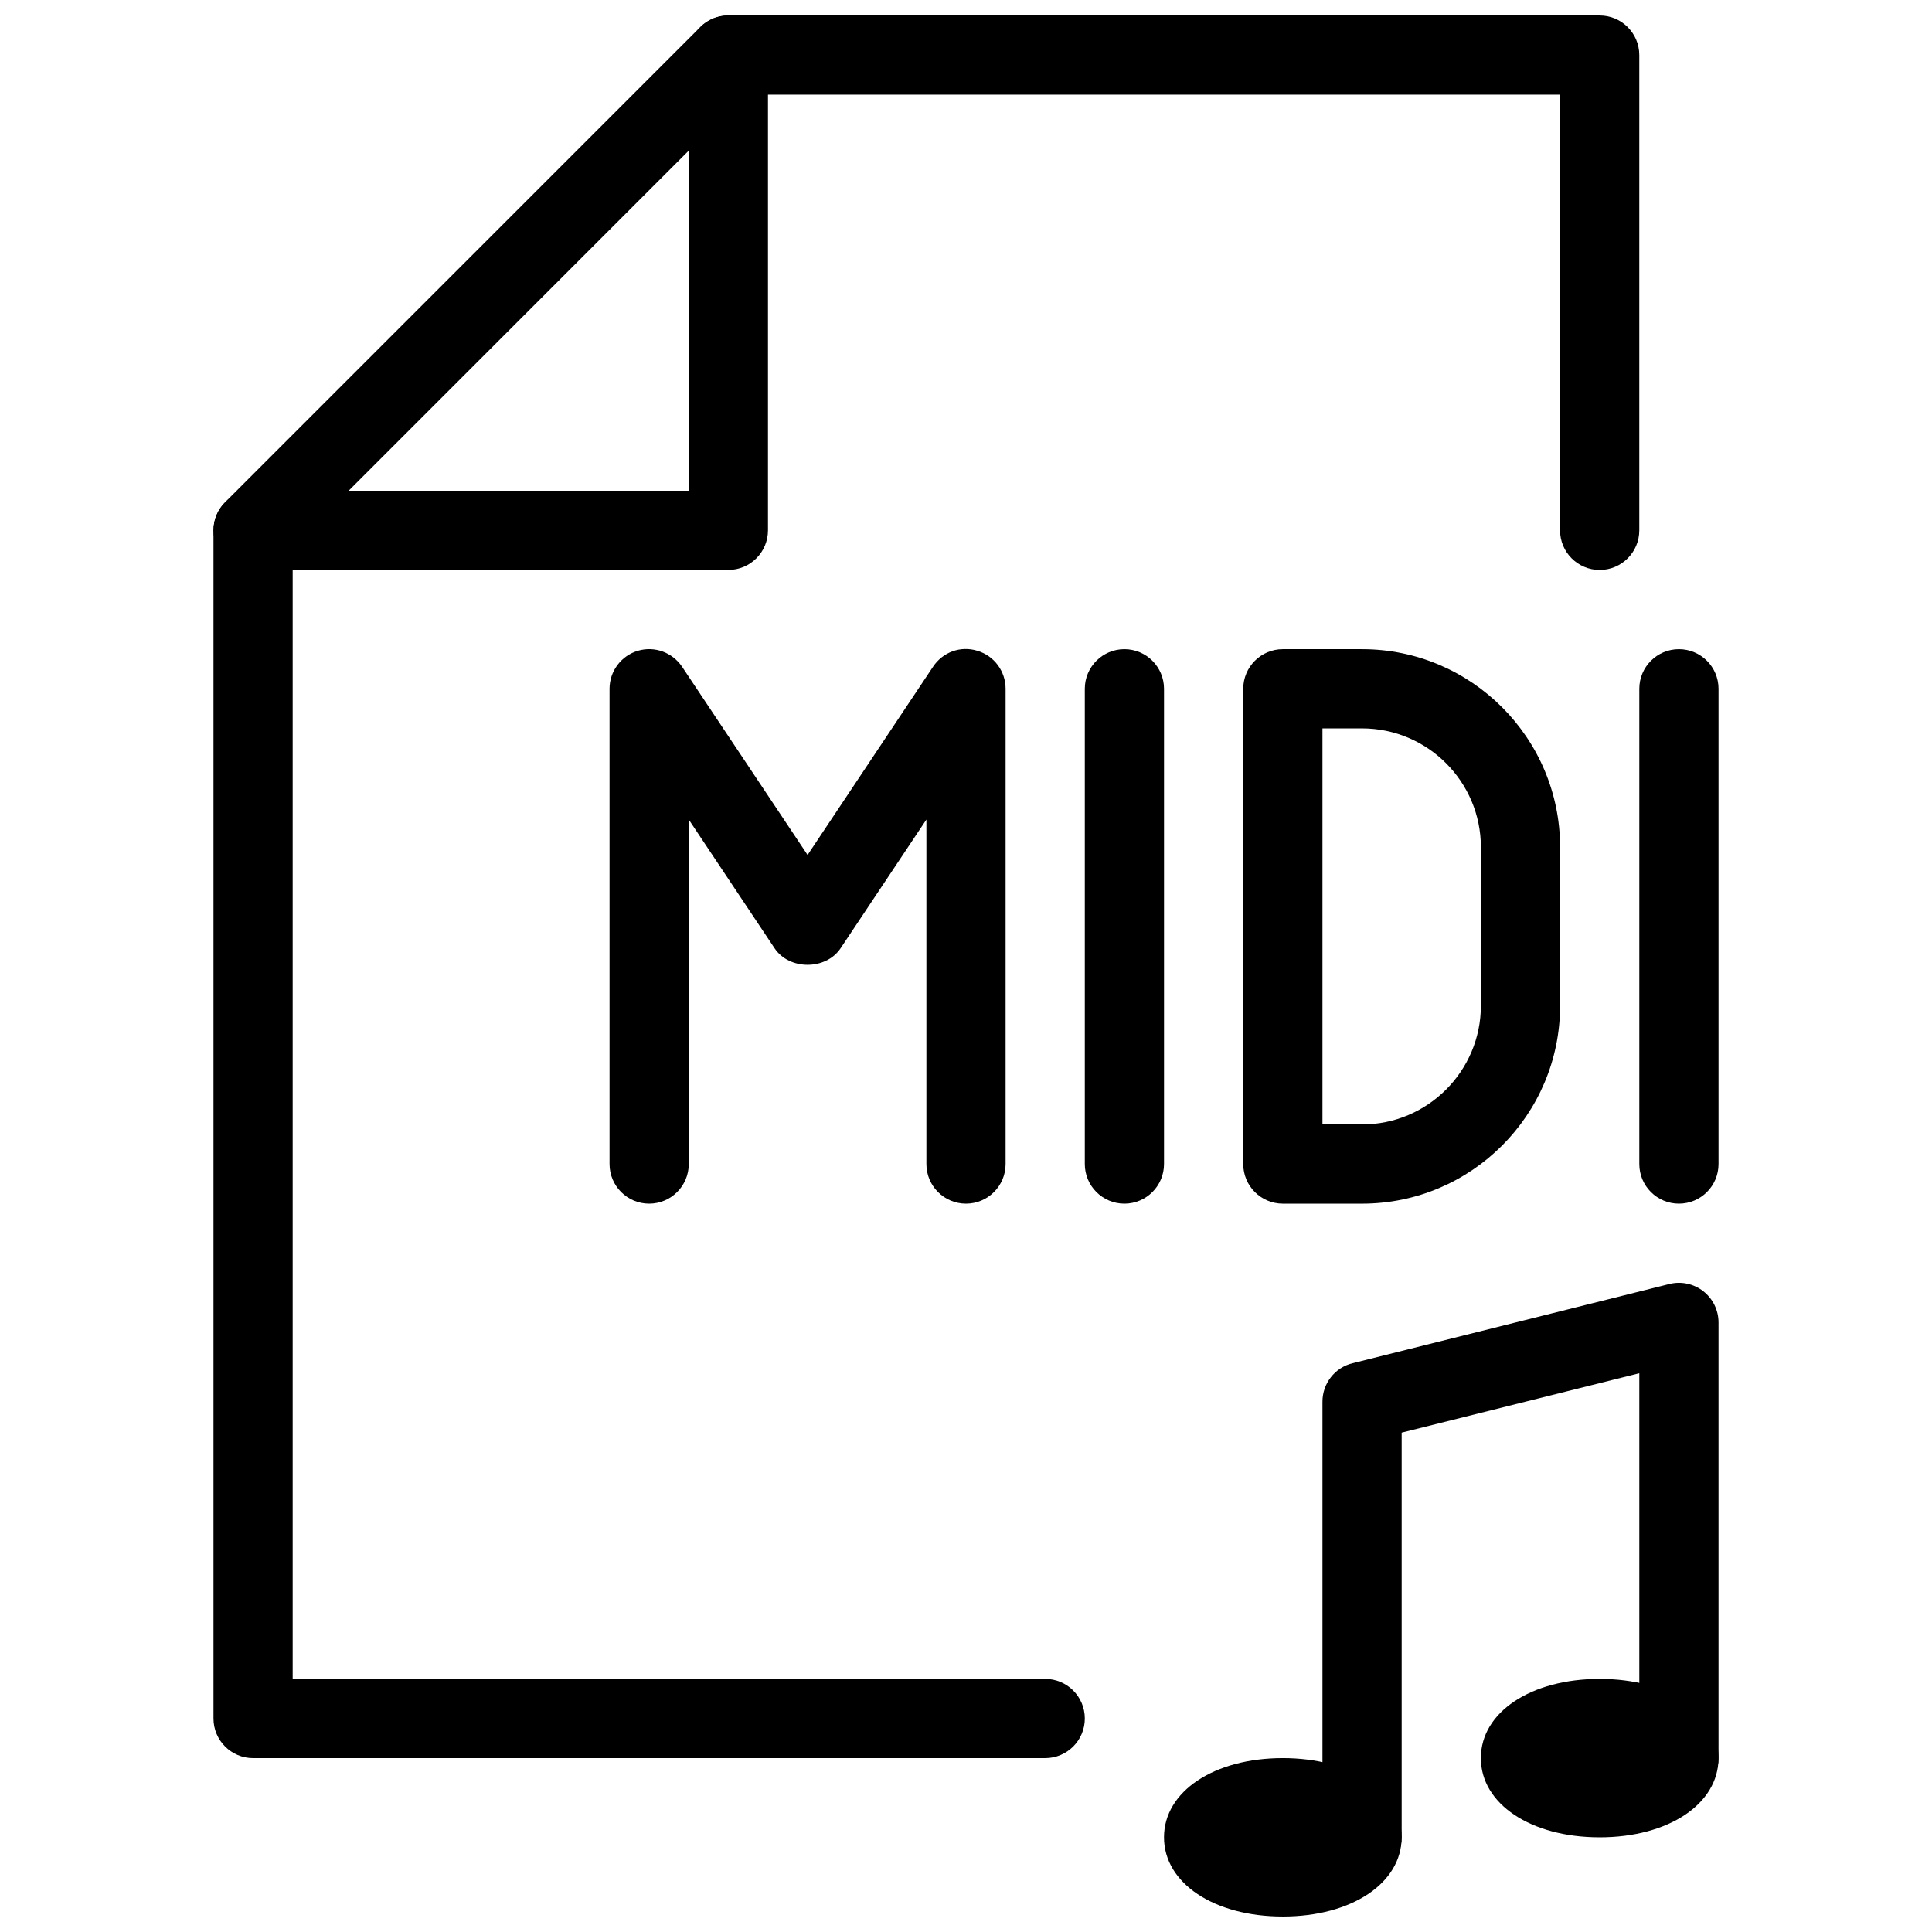 <?xml version="1.0" encoding="UTF-8"?>
<!-- Uploaded to: ICON Repo, www.iconrepo.com, Generator: ICON Repo Mixer Tools -->
<svg width="800px" height="800px" version="1.1" viewBox="144 144 512 512" xmlns="http://www.w3.org/2000/svg">
 <defs>
  <clipPath id="c">
   <path d="m200 148.09h379v461.91h-379z"/>
  </clipPath>
  <clipPath id="b">
   <path d="m200 148.09h148v147.91h-148z"/>
  </clipPath>
  <clipPath id="a">
   <path d="m452 609h64v42.902h-64z"/>
  </clipPath>
 </defs>
 <g clip-path="url(#c)">
  <path d="m420.99 609.92h-209.92c-5.793 0-10.496-4.703-10.496-10.496v-314.88c0-2.793 1.113-5.457 3.066-7.43l125.95-125.95c1.969-1.973 4.637-3.062 7.43-3.062h230.91c5.793 0 10.496 4.703 10.496 10.496v125.95c-0.004 5.793-4.703 10.496-10.5 10.496-5.793 0-10.496-4.703-10.496-10.496v-115.46h-216.07l-119.8 119.8v300.04h199.43c5.793 0 10.496 4.703 10.496 10.496 0 5.797-4.703 10.496-10.496 10.496z"/>
 </g>
 <g clip-path="url(#b)">
  <path d="m337.02 295.04h-125.95c-5.793 0-10.496-4.703-10.496-10.496s4.703-10.496 10.496-10.496h115.46v-115.46c0-5.793 4.699-10.496 10.496-10.496 5.793 0 10.496 4.703 10.496 10.496v125.95c0 5.793-4.703 10.496-10.496 10.496z"/>
 </g>
 <path d="m400 462.98c-5.793 0-10.496-4.703-10.496-10.496v-91.293l-22.754 34.133c-3.906 5.816-13.562 5.816-17.465 0l-22.758-34.137v91.297c0 5.793-4.703 10.496-10.496 10.496s-10.496-4.703-10.496-10.496v-125.95c0-4.641 3.043-8.711 7.453-10.055 4.469-1.344 9.191 0.398 11.773 4.219l33.254 49.875 33.25-49.879c2.562-3.863 7.285-5.625 11.777-4.219 4.43 1.324 7.453 5.418 7.453 10.059v125.95c0 5.793-4.703 10.496-10.496 10.496z"/>
 <path d="m441.98 462.98c-5.793 0-10.496-4.703-10.496-10.496v-125.95c0-5.793 4.699-10.496 10.496-10.496 5.793 0 10.496 4.703 10.496 10.496v125.95c0 5.793-4.703 10.496-10.496 10.496z"/>
 <path d="m504.96 462.98h-20.992c-5.793 0-10.496-4.703-10.496-10.496v-125.95c0.004-5.793 4.703-10.496 10.496-10.496h20.992c28.949 0 52.48 23.531 52.48 52.48v41.984c0 28.945-23.531 52.48-52.48 52.48zm-10.496-20.992h10.496c17.359 0 31.488-14.129 31.488-31.488v-41.984c0-17.363-14.125-31.488-31.488-31.488h-10.496z"/>
 <path d="m588.93 462.98c-5.793 0-10.496-4.703-10.496-10.496v-125.95c0-5.793 4.703-10.496 10.496-10.496s10.496 4.703 10.496 10.496v125.95c0 5.793-4.699 10.496-10.496 10.496z"/>
 <g clip-path="url(#a)">
  <path d="m483.96 651.9c-18.242 0-31.488-8.836-31.488-20.992s13.246-20.992 31.488-20.992c18.242 0 31.488 8.836 31.488 20.992s-13.246 20.992-31.488 20.992z"/>
 </g>
 <path d="m567.93 630.91c-18.242 0-31.488-8.836-31.488-20.992s13.246-20.992 31.488-20.992c18.242 0 31.488 8.836 31.488 20.992s-13.246 20.992-31.488 20.992z"/>
 <path d="m504.96 641.41c-5.793 0-10.496-4.703-10.496-10.496v-115.46c0-4.809 3.273-9.027 7.957-10.18l83.969-20.992c3.106-0.797 6.465-0.082 9.004 1.91 2.543 1.996 4.031 5.039 4.031 8.27v115.46c0 5.793-4.703 10.496-10.496 10.496s-10.496-4.703-10.496-10.496v-102l-62.977 15.742v107.25c0 5.793-4.699 10.496-10.496 10.496z"/>
</svg>